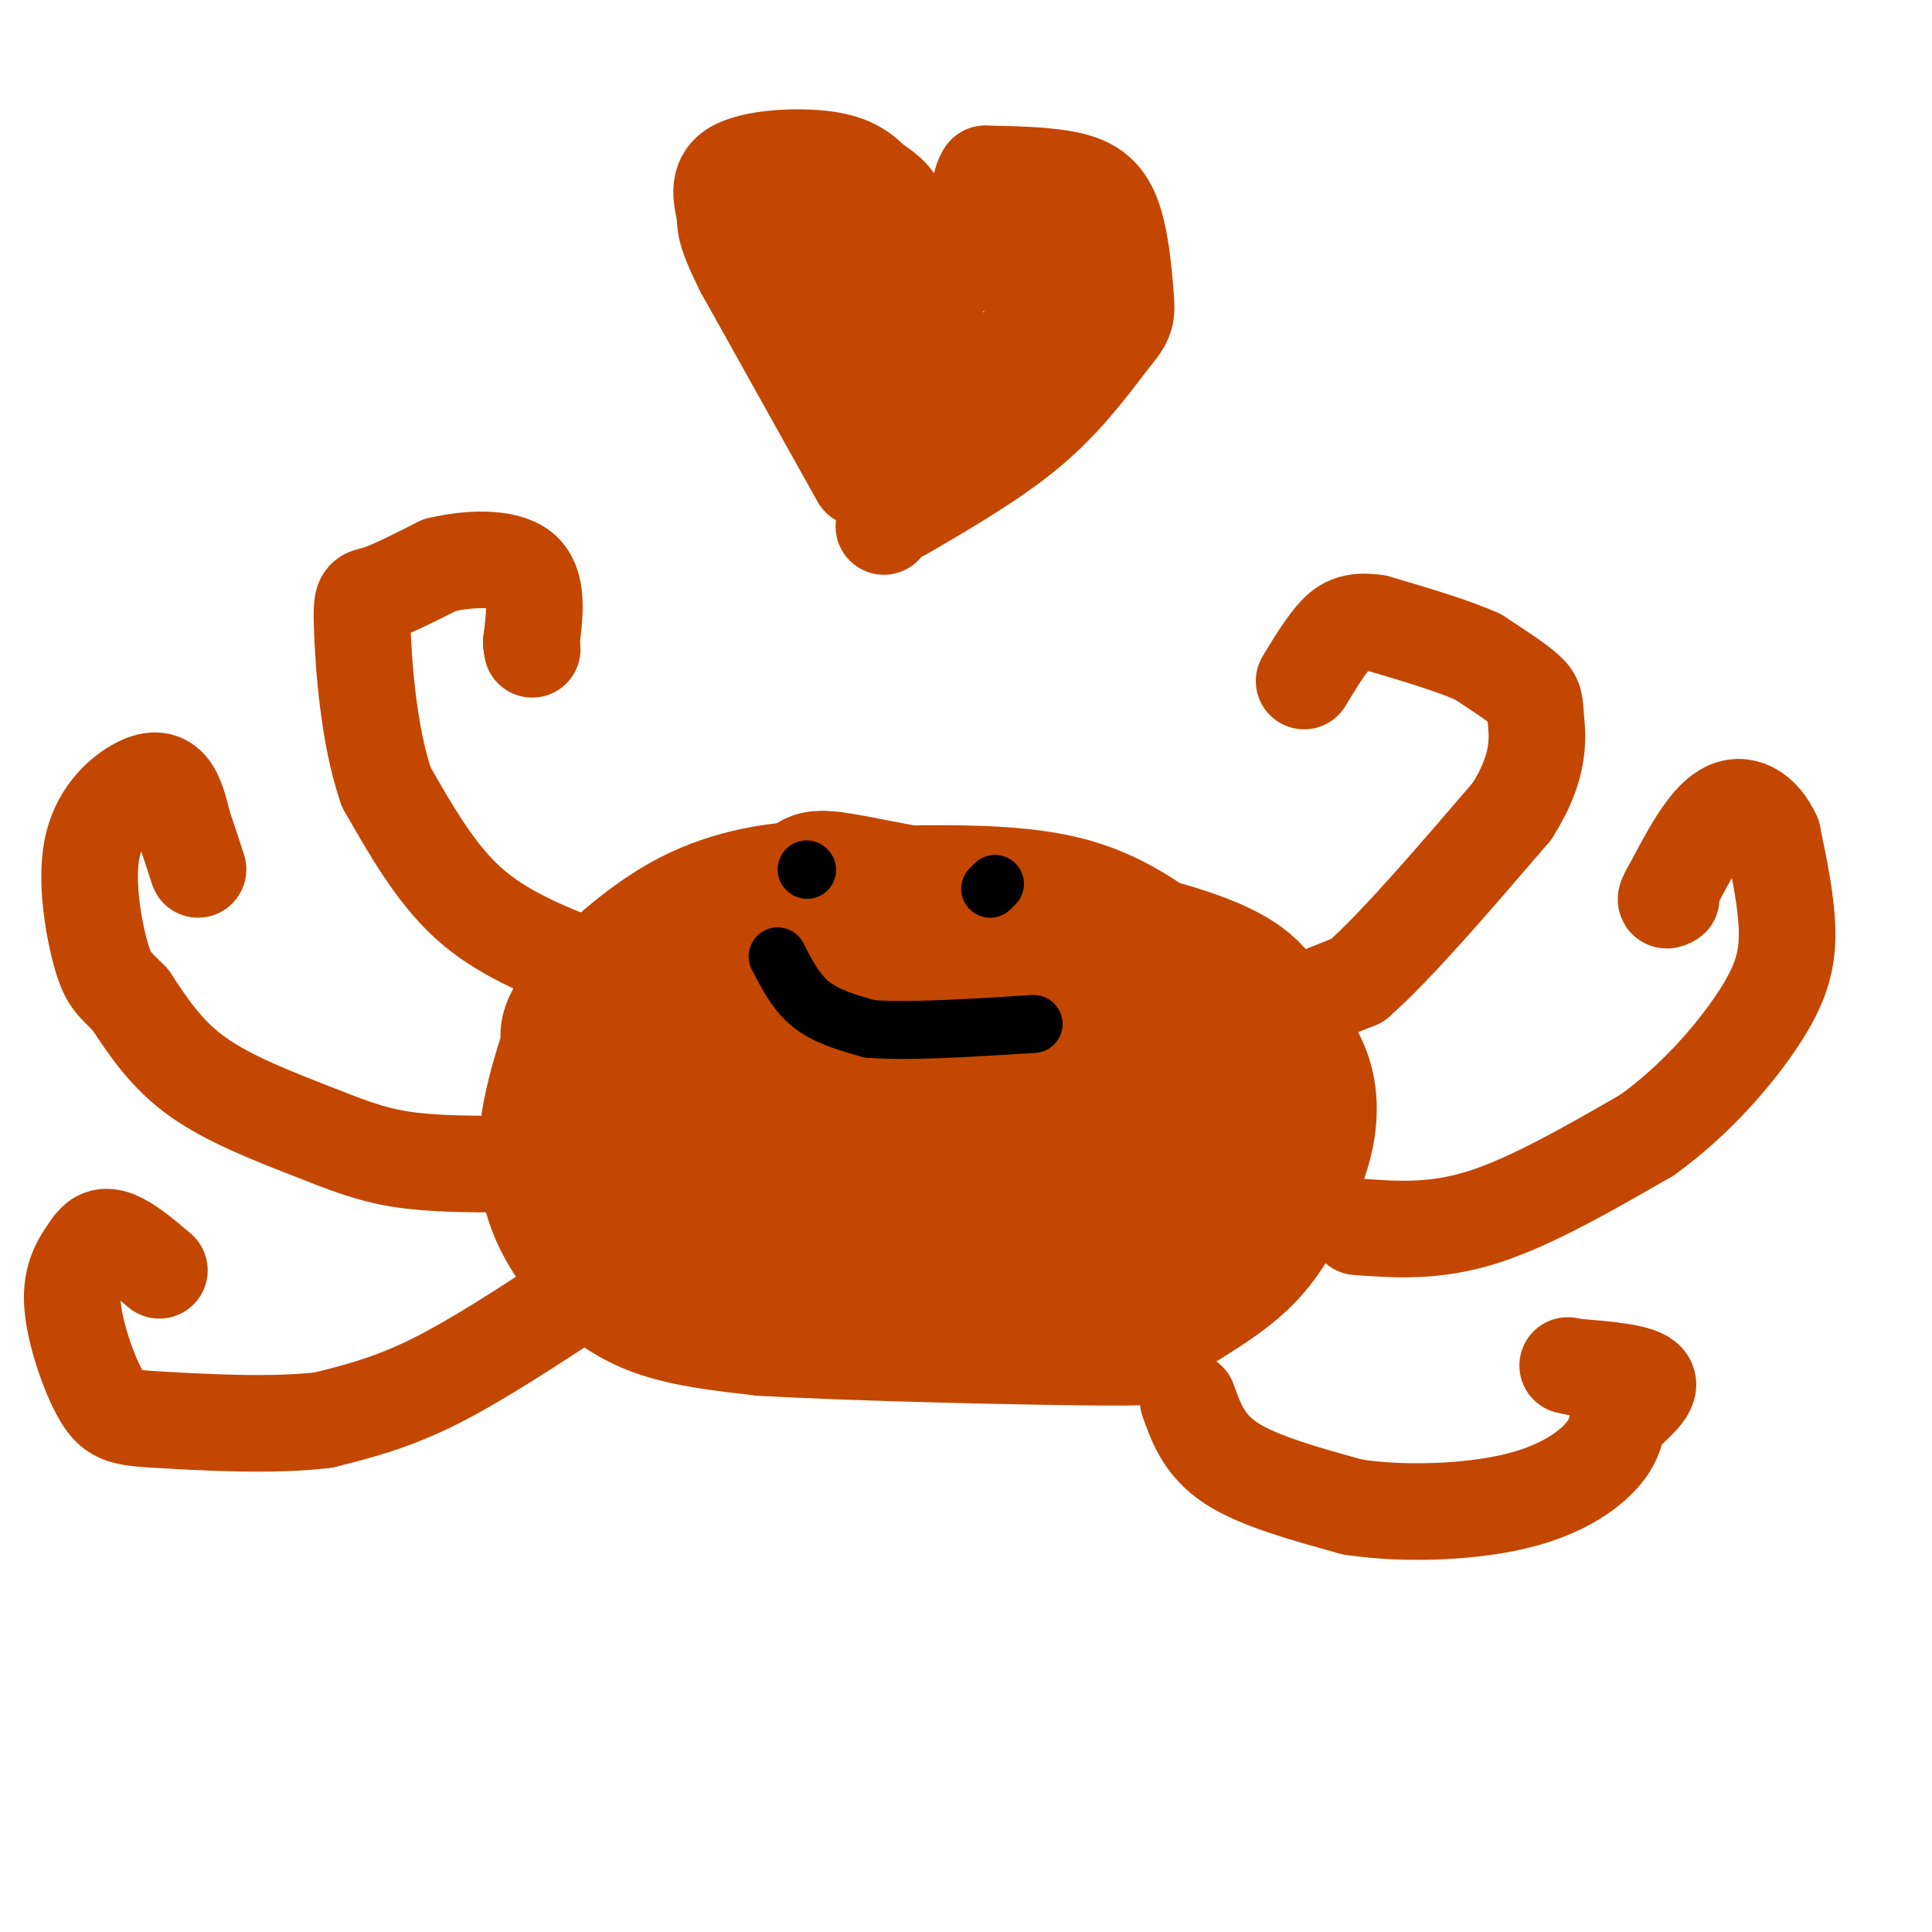<svg viewBox='0 0 400 400' version='1.1' xmlns='http://www.w3.org/2000/svg' xmlns:xlink='http://www.w3.org/1999/xlink'><g fill='none' stroke='rgb(195,71,1)' stroke-width='6' stroke-linecap='round' stroke-linejoin='round'><path d='M221,183c-6.156,-1.822 -12.311,-3.644 -20,-5c-7.689,-1.356 -16.911,-2.244 -28,0c-11.089,2.244 -24.044,7.622 -37,13'/><path d='M136,191c-8.652,2.624 -11.783,2.683 -16,9c-4.217,6.317 -9.520,18.893 -12,25c-2.480,6.107 -2.137,5.745 0,10c2.137,4.255 6.069,13.128 10,22'/><path d='M118,257c1.667,3.667 0.833,1.833 0,0'/></g>
<g fill='none' stroke='rgb(195,71,1)' stroke-width='28' stroke-linecap='round' stroke-linejoin='round'><path d='M244,200c-6.833,-5.250 -13.667,-10.500 -24,-13c-10.333,-2.500 -24.167,-2.250 -38,-2'/><path d='M182,185c-8.163,-0.638 -9.569,-1.233 -15,-1c-5.431,0.233 -14.885,1.293 -24,6c-9.115,4.707 -17.890,13.059 -22,18c-4.110,4.941 -3.555,6.470 -3,8'/><path d='M118,216c-1.912,5.624 -5.193,15.683 -5,24c0.193,8.317 3.860,14.893 8,20c4.140,5.107 8.754,8.745 15,11c6.246,2.255 14.123,3.128 22,4'/><path d='M158,275c18.839,1.113 54.936,1.896 70,2c15.064,0.104 9.094,-0.472 11,-3c1.906,-2.528 11.687,-7.008 18,-13c6.313,-5.992 9.156,-13.496 12,-21'/><path d='M269,240c2.453,-6.531 2.585,-12.359 1,-17c-1.585,-4.641 -4.888,-8.096 -7,-12c-2.112,-3.904 -3.032,-8.258 -17,-13c-13.968,-4.742 -40.984,-9.871 -68,-15'/><path d='M178,183c-12.216,-2.388 -8.754,-0.858 -13,3c-4.246,3.858 -16.198,10.045 -22,17c-5.802,6.955 -5.452,14.679 -4,22c1.452,7.321 4.008,14.238 7,19c2.992,4.762 6.421,7.369 12,10c5.579,2.631 13.310,5.285 23,6c9.690,0.715 21.340,-0.510 29,-3c7.660,-2.490 11.330,-6.245 15,-10'/><path d='M225,247c5.567,-3.442 11.983,-7.047 14,-12c2.017,-4.953 -0.366,-11.255 2,-14c2.366,-2.745 9.480,-1.932 -3,-3c-12.480,-1.068 -44.553,-4.016 -57,-6c-12.447,-1.984 -5.269,-3.004 -7,0c-1.731,3.004 -12.370,10.031 -18,17c-5.630,6.969 -6.251,13.878 0,17c6.251,3.122 19.375,2.456 27,0c7.625,-2.456 9.750,-6.702 11,-10c1.250,-3.298 1.625,-5.649 2,-8'/><path d='M196,228c-0.430,-5.641 -2.507,-15.745 -4,-21c-1.493,-5.255 -2.404,-5.661 -8,-4c-5.596,1.661 -15.879,5.388 -22,8c-6.121,2.612 -8.080,4.108 -9,10c-0.920,5.892 -0.802,16.180 1,21c1.802,4.820 5.288,4.174 9,4c3.712,-0.174 7.650,0.126 10,0c2.350,-0.126 3.113,-0.677 5,-4c1.887,-3.323 4.897,-9.416 5,-14c0.103,-4.584 -2.703,-7.657 -10,-7c-7.297,0.657 -19.085,5.045 -25,9c-5.915,3.955 -5.958,7.478 -6,11'/><path d='M142,241c-1.242,2.390 -1.349,2.864 0,5c1.349,2.136 4.152,5.935 9,4c4.848,-1.935 11.741,-9.605 11,-16c-0.741,-6.395 -9.115,-11.516 -16,-11c-6.885,0.516 -12.281,6.669 -13,12c-0.719,5.331 3.240,9.841 6,14c2.760,4.159 4.320,7.966 11,6c6.680,-1.966 18.480,-9.705 23,-15c4.520,-5.295 1.760,-8.148 -1,-11'/><path d='M172,229c-0.076,0.995 0.233,8.982 4,15c3.767,6.018 10.993,10.067 17,11c6.007,0.933 10.795,-1.249 15,-10c4.205,-8.751 7.829,-24.071 9,-25c1.171,-0.929 -0.109,12.535 1,19c1.109,6.465 4.606,5.933 12,7c7.394,1.067 18.684,3.733 24,1c5.316,-2.733 4.658,-10.867 4,-19'/><path d='M258,228c1.024,-5.252 1.584,-8.882 -5,-2c-6.584,6.882 -20.311,24.276 -29,33c-8.689,8.724 -12.340,8.778 -13,8c-0.660,-0.778 1.670,-2.389 4,-4'/><path d='M215,263c2.833,-3.500 7.917,-10.250 13,-17'/></g>
<g fill='none' stroke='rgb(195,71,1)' stroke-width='20' stroke-linecap='round' stroke-linejoin='round'><path d='M266,209c0.000,0.000 15.000,-6.000 15,-6'/><path d='M281,203c7.833,-6.833 19.917,-20.917 32,-35'/><path d='M313,168c6.083,-9.440 5.292,-15.542 5,-19c-0.292,-3.458 -0.083,-4.274 -2,-6c-1.917,-1.726 -5.958,-4.363 -10,-7'/><path d='M306,136c-5.167,-2.333 -13.083,-4.667 -21,-7'/><path d='M285,129c-5.000,-0.822 -7.000,0.622 -9,3c-2.000,2.378 -4.000,5.689 -6,9'/><path d='M281,254c8.000,0.583 16.000,1.167 26,-2c10.000,-3.167 22.000,-10.083 34,-17'/><path d='M341,235c10.071,-7.226 18.250,-16.792 23,-24c4.750,-7.208 6.071,-12.060 6,-18c-0.071,-5.940 -1.536,-12.970 -3,-20'/><path d='M367,173c-2.200,-4.933 -6.200,-7.267 -10,-5c-3.800,2.267 -7.400,9.133 -11,16'/><path d='M346,184c-1.833,3.000 -0.917,2.500 0,2'/><path d='M121,200c-8.583,-3.417 -17.167,-6.833 -24,-13c-6.833,-6.167 -11.917,-15.083 -17,-24'/><path d='M80,163c-3.786,-10.833 -4.750,-25.917 -5,-33c-0.250,-7.083 0.214,-6.167 3,-7c2.786,-0.833 7.893,-3.417 13,-6'/><path d='M91,117c5.711,-1.378 13.489,-1.822 17,1c3.511,2.822 2.756,8.911 2,15'/><path d='M110,133c0.333,2.500 0.167,1.250 0,0'/><path d='M106,241c-8.173,0.024 -16.345,0.048 -23,-1c-6.655,-1.048 -11.792,-3.167 -19,-6c-7.208,-2.833 -16.488,-6.381 -23,-11c-6.512,-4.619 -10.256,-10.310 -14,-16'/><path d='M27,207c-3.285,-3.383 -4.496,-3.840 -6,-9c-1.504,-5.160 -3.300,-15.022 -2,-22c1.300,-6.978 5.696,-11.071 9,-13c3.304,-1.929 5.515,-1.694 7,0c1.485,1.694 2.242,4.847 3,8'/><path d='M38,171c1.000,2.833 2.000,5.917 3,9'/></g>
<g fill='none' stroke='rgb(0,0,0)' stroke-width='12' stroke-linecap='round' stroke-linejoin='round'><path d='M167,180c0.000,0.000 0.100,0.100 0.1,0.1'/><path d='M206,183c0.000,0.000 -1.000,1.000 -1,1'/><path d='M161,198c1.917,3.750 3.833,7.500 7,10c3.167,2.500 7.583,3.750 12,5'/><path d='M180,213c7.667,0.667 20.833,-0.167 34,-1'/></g>
<g fill='none' stroke='rgb(195,71,1)' stroke-width='20' stroke-linecap='round' stroke-linejoin='round'><path d='M246,290c1.667,4.667 3.333,9.333 9,13c5.667,3.667 15.333,6.333 25,9'/><path d='M280,312c10.310,1.607 23.583,1.125 33,-1c9.417,-2.125 14.976,-5.893 18,-9c3.024,-3.107 3.512,-5.554 4,-8'/><path d='M335,294c2.622,-2.889 7.178,-6.111 6,-8c-1.178,-1.889 -8.089,-2.444 -15,-3'/><path d='M326,283c-2.500,-0.500 -1.250,-0.250 0,0'/><path d='M121,267c-11.000,7.250 -22.000,14.500 -31,19c-9.000,4.500 -16.000,6.250 -23,8'/><path d='M67,294c-10.352,1.276 -24.734,0.466 -33,0c-8.266,-0.466 -10.418,-0.587 -13,-5c-2.582,-4.413 -5.595,-13.118 -6,-19c-0.405,-5.882 1.797,-8.941 4,-12'/><path d='M19,258c1.600,-2.356 3.600,-2.244 6,-1c2.400,1.244 5.200,3.622 8,6'/><path d='M187,106c9.417,-5.500 18.833,-11.000 26,-17c7.167,-6.000 12.083,-12.500 17,-19'/><path d='M230,70c3.383,-4.056 3.340,-4.695 3,-9c-0.340,-4.305 -0.976,-12.274 -3,-17c-2.024,-4.726 -5.435,-6.207 -10,-7c-4.565,-0.793 -10.282,-0.896 -16,-1'/><path d='M204,36c-2.400,3.444 -0.400,12.556 -6,14c-5.600,1.444 -18.800,-4.778 -32,-11'/><path d='M166,39c-7.024,-0.774 -8.583,2.792 -10,5c-1.417,2.208 -2.690,3.060 2,12c4.690,8.940 15.345,25.970 26,43'/><path d='M184,99c8.600,2.458 17.099,-12.898 26,-26c8.901,-13.102 18.204,-23.951 18,-28c-0.204,-4.049 -9.915,-1.300 -18,3c-8.085,4.300 -14.542,10.150 -21,16'/><path d='M189,64c-4.131,6.857 -3.958,16.000 -7,12c-3.042,-4.000 -9.298,-21.143 -10,-27c-0.702,-5.857 4.149,-0.429 9,5'/><path d='M181,54c6.022,5.978 16.578,18.422 19,23c2.422,4.578 -3.289,1.289 -9,-2'/><path d='M191,75c-2.000,1.500 -2.500,6.250 -3,11'/><path d='M178,99c0.000,0.000 -24.000,-43.000 -24,-43'/><path d='M154,56c-4.469,-8.872 -3.641,-9.553 -4,-12c-0.359,-2.447 -1.904,-6.659 2,-9c3.904,-2.341 13.258,-2.812 19,-2c5.742,0.812 7.871,2.906 10,5'/><path d='M181,38c2.711,1.622 4.489,3.178 6,7c1.511,3.822 2.756,9.911 4,16'/><path d='M187,103c0.000,0.000 -4.000,6.000 -4,6'/></g>
</svg>
